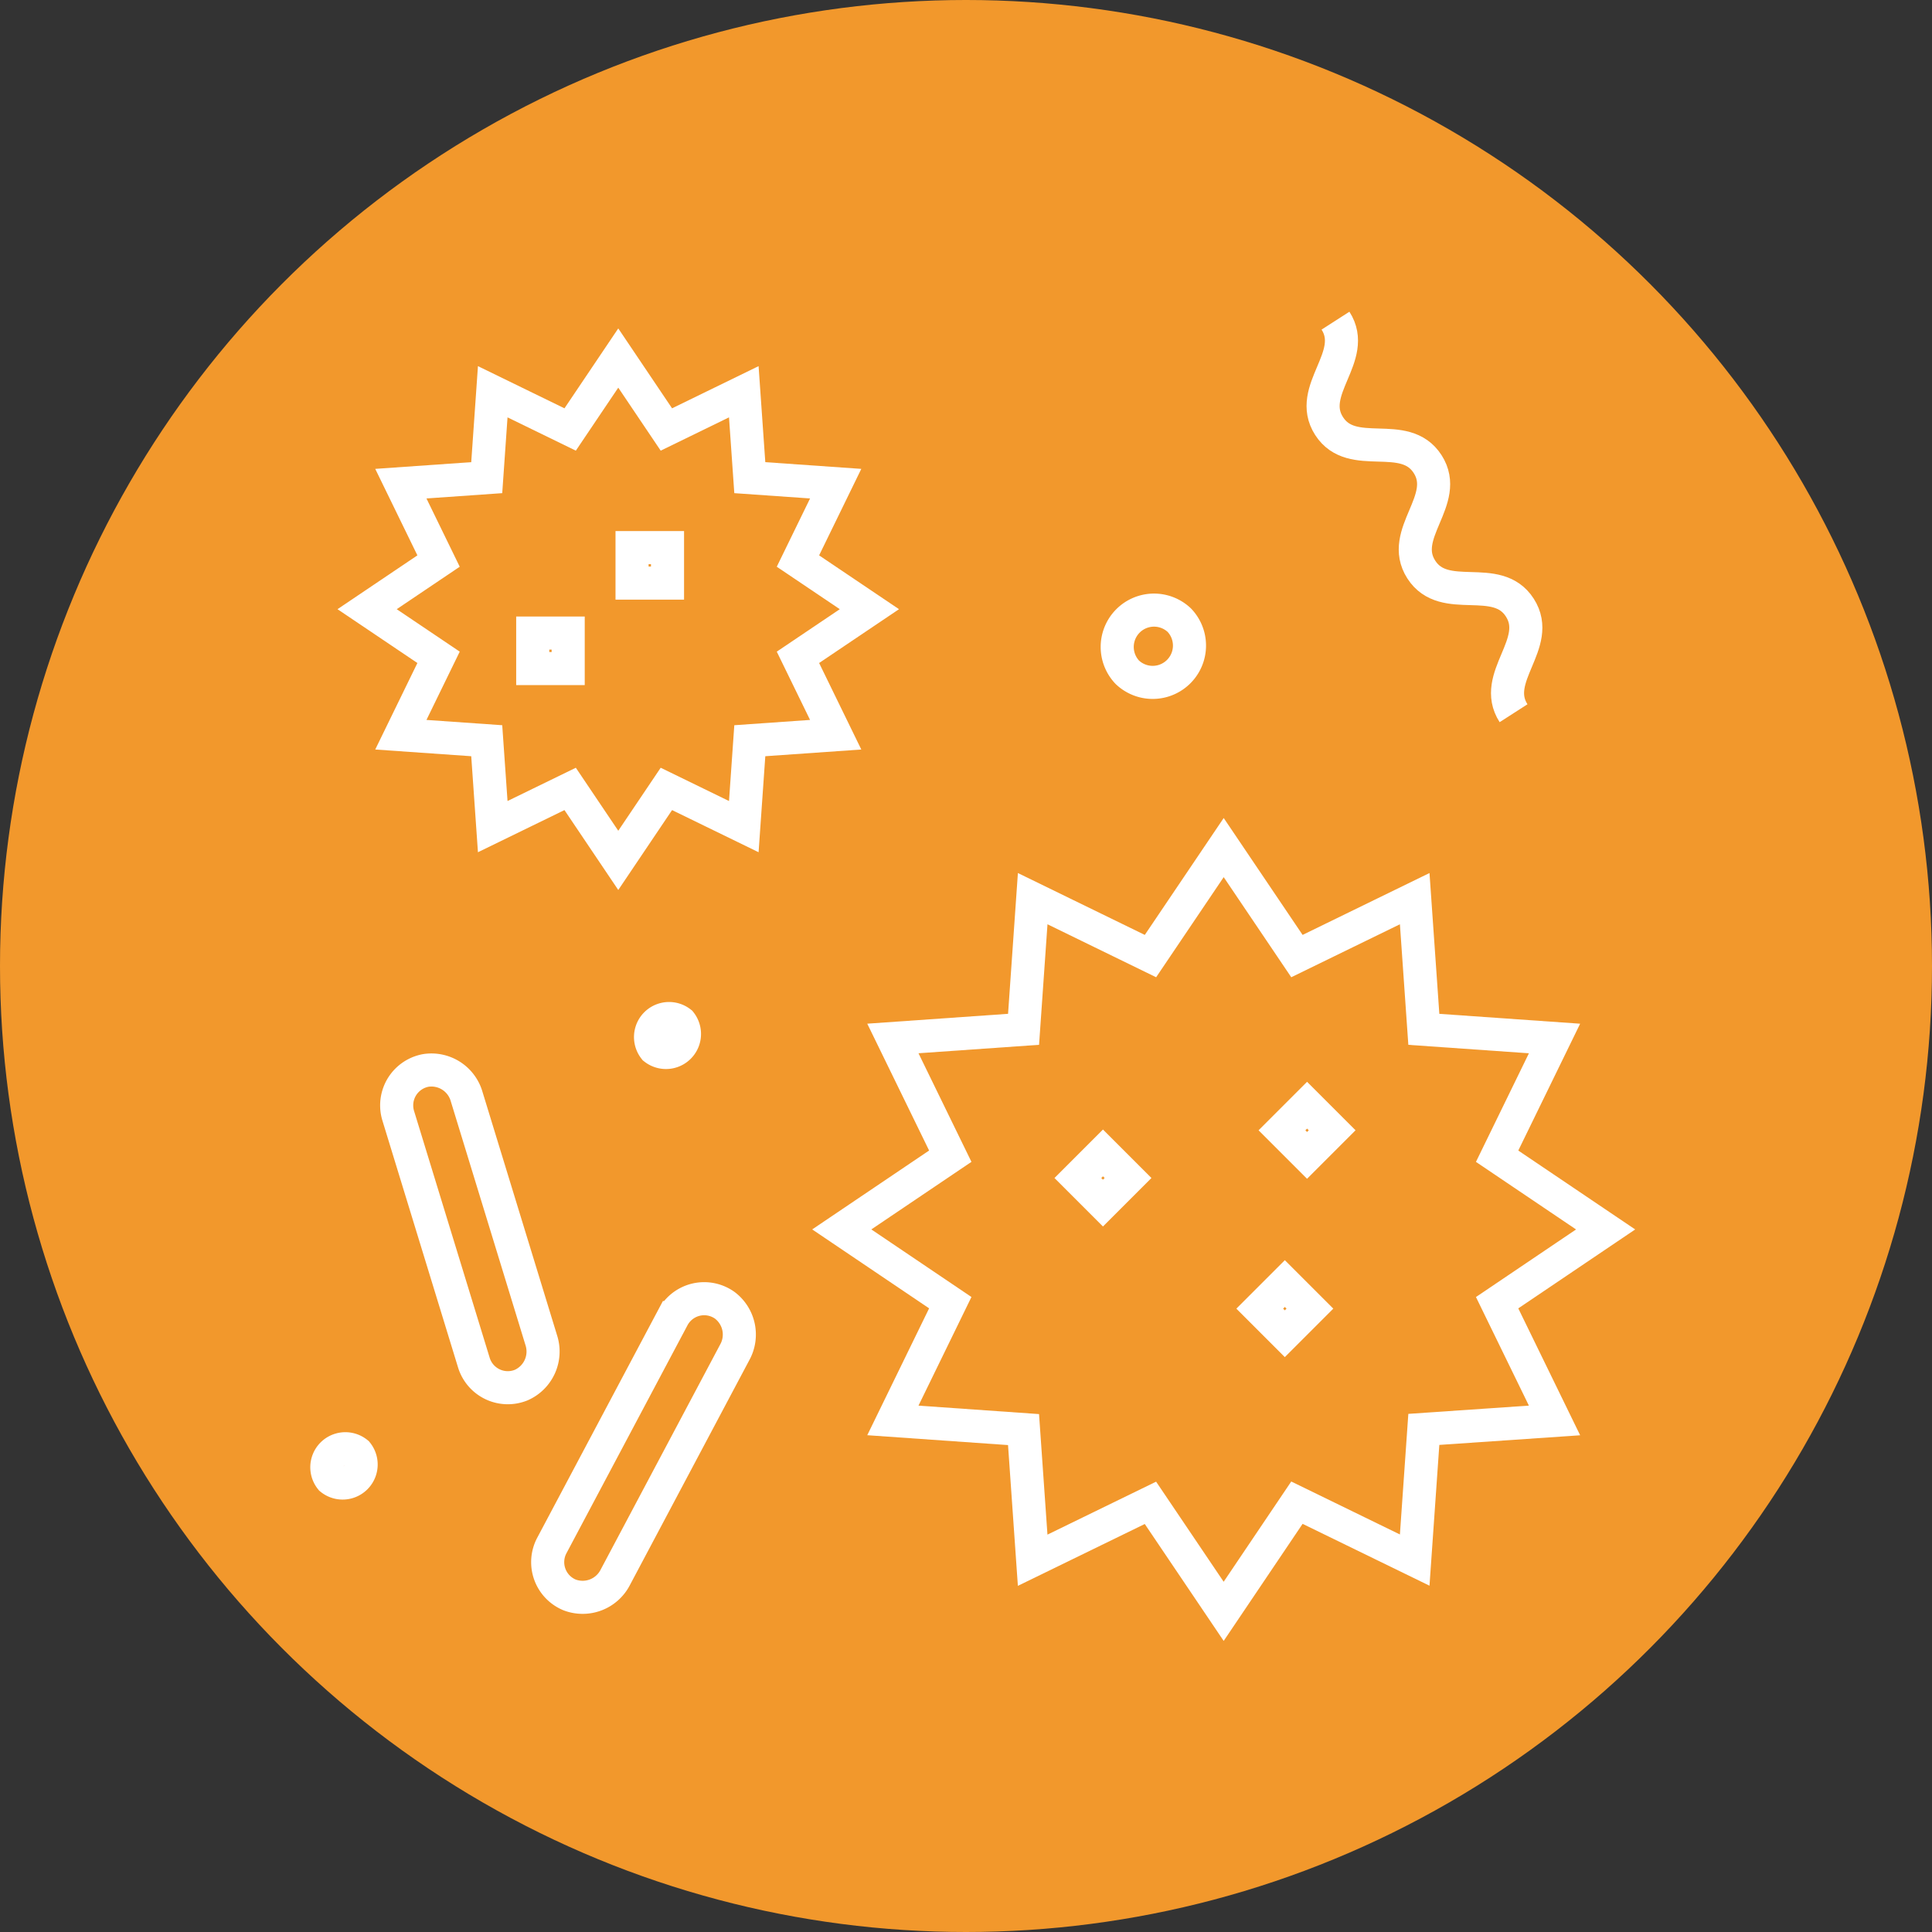 <svg xmlns="http://www.w3.org/2000/svg" width="73" height="73" viewBox="0 0 73 73">
  <rect x="0" y="0" width="73" height="73" fill="#333333" stroke="none"/>
  <g id="Group_3781" data-name="Group 3781" transform="translate(-18124.039 -17093.521)">
    <circle id="Ellipse_480" data-name="Ellipse 480" cx="36.5" cy="36.5" r="36.5" transform="translate(18124.039 17093.521)" fill="#f2982c"/>
    <g id="Group_3780" data-name="Group 3780">
      <g id="Group_3659" data-name="Group 3659" transform="translate(17718.984 15281.991)">
        <path id="Path_1636" data-name="Path 1636" d="M539.1,2086.7a.7.7,0,0,1,.983-.983A.7.7,0,0,1,539.1,2086.7Z" transform="translate(-109.315 -235.552)" fill="none" stroke="#fff" stroke-width="1.25"/>
        <path id="Path_1637" data-name="Path 1637" d="M715.114,1934.951a1.391,1.391,0,0,1,1.966-1.967A1.391,1.391,0,0,1,715.114,1934.951Z" transform="translate(-267.463 -98.019)" fill="none" stroke="#fff" stroke-miterlimit="10" stroke-width="1.25"/>
        <path id="Path_1638" data-name="Path 1638" d="M417.559,2248.362a.7.7,0,0,1,.987-.982A.7.7,0,0,1,417.559,2248.362Z" transform="translate(0 -380.953)" fill="none" stroke="#fff" stroke-width="1.25"/>
        <path id="Path_1639" data-name="Path 1639" d="M625.437,2050.375l-2.767-4.1-4.45,2.169-.345-4.937-4.937-.346,2.169-4.449-4.1-2.768,4.1-2.767-2.169-4.448,4.938-.346.345-4.937,4.45,2.17,2.767-4.1,2.767,4.1,4.45-2.17.345,4.938,4.938.346-2.169,4.448,4.1,2.767-4.1,2.768,2.169,4.449L633,2043.5l-.345,4.938-4.45-2.169Z" transform="translate(-174.146 -177.961)" fill="none" stroke="#fff" stroke-miterlimit="10" stroke-width="1.25"/>
        <path id="Path_1640" data-name="Path 1640" d="M442.252,1856.738l-1.818-2.7-2.925,1.425-.227-3.246-3.245-.227,1.425-2.924-2.7-1.819,2.7-1.819-1.425-2.924,3.245-.227.227-3.246,2.925,1.426,1.818-2.7,1.818,2.7,2.925-1.426.227,3.246,3.245.227-1.426,2.924,2.7,1.819-2.7,1.819,1.426,2.924-3.245.227-.227,3.246-2.925-1.425Z" transform="translate(-13.836 -12.699)" fill="none" stroke="#fff" stroke-miterlimit="10" stroke-width="1.25"/>
        <path id="Path_1641" data-name="Path 1641" d="M792.314,1823.646c.87,1.354-1.112,2.628-.242,3.982s2.854.082,3.724,1.438-1.112,2.628-.24,3.984,2.855.083,3.724,1.44-1.11,2.632-.238,3.989" transform="translate(-336.798)" fill="none" stroke="#fff" stroke-miterlimit="10" stroke-width="1.25"/>
        <rect id="Rectangle_3324" data-name="Rectangle 3324" width="1.34" height="1.341" transform="translate(425.184 1835.45)" fill="none" stroke="#fff" stroke-width="1.25"/>
        <rect id="Rectangle_3325" data-name="Rectangle 3325" width="1.34" height="1.341" transform="translate(428.937 1832.221)" fill="none" stroke="#fff" stroke-width="1.25"/>
        <rect id="Rectangle_3326" data-name="Rectangle 3326" width="1.341" height="1.34" transform="translate(453.494 1854.238) rotate(-45)" fill="none" stroke="#fff" stroke-width="1.25"/>
        <rect id="Rectangle_3327" data-name="Rectangle 3327" width="1.341" height="1.34" transform="matrix(0.707, -0.707, 0.707, 0.707, 452.654, 1860.977)" fill="none" stroke="#fff" stroke-width="1.25"/>
        <rect id="Rectangle_3328" data-name="Rectangle 3328" width="1.341" height="1.34" transform="translate(445.782 1856.041) rotate(-45)" fill="none" stroke="#fff" stroke-width="1.25"/>
        <g id="Group_3657" data-name="Group 3657" transform="translate(425.75 1860.601)">
          <path id="Path_1642" data-name="Path 1642" d="M506.483,2191.059a1.342,1.342,0,0,1,.77.244,1.385,1.385,0,0,1,.383,1.784l-4.51,8.495a1.386,1.386,0,0,1-1.734.668,1.341,1.341,0,0,1-.666-1.866l4.572-8.611A1.341,1.341,0,0,1,506.483,2191.059Z" transform="translate(-500.57 -2191.059)" fill="none" stroke="#fff" stroke-miterlimit="10" stroke-width="1.25"/>
        </g>
        <g id="Group_3658" data-name="Group 3658" transform="translate(420.045 1851.954)">
          <path id="Path_1643" data-name="Path 1643" d="M444.25,2105.475a1.343,1.343,0,0,1,.717-.372,1.385,1.385,0,0,1,1.532.99l2.818,9.2a1.386,1.386,0,0,1-.754,1.7,1.341,1.341,0,0,1-1.791-.848l-2.856-9.322A1.341,1.341,0,0,1,444.25,2105.475Z" transform="translate(-443.857 -2105.083)" fill="none" stroke="#fff" stroke-miterlimit="10" stroke-width="1.25"/>
        </g>
      </g>
    </g>
  </g>
</svg>
